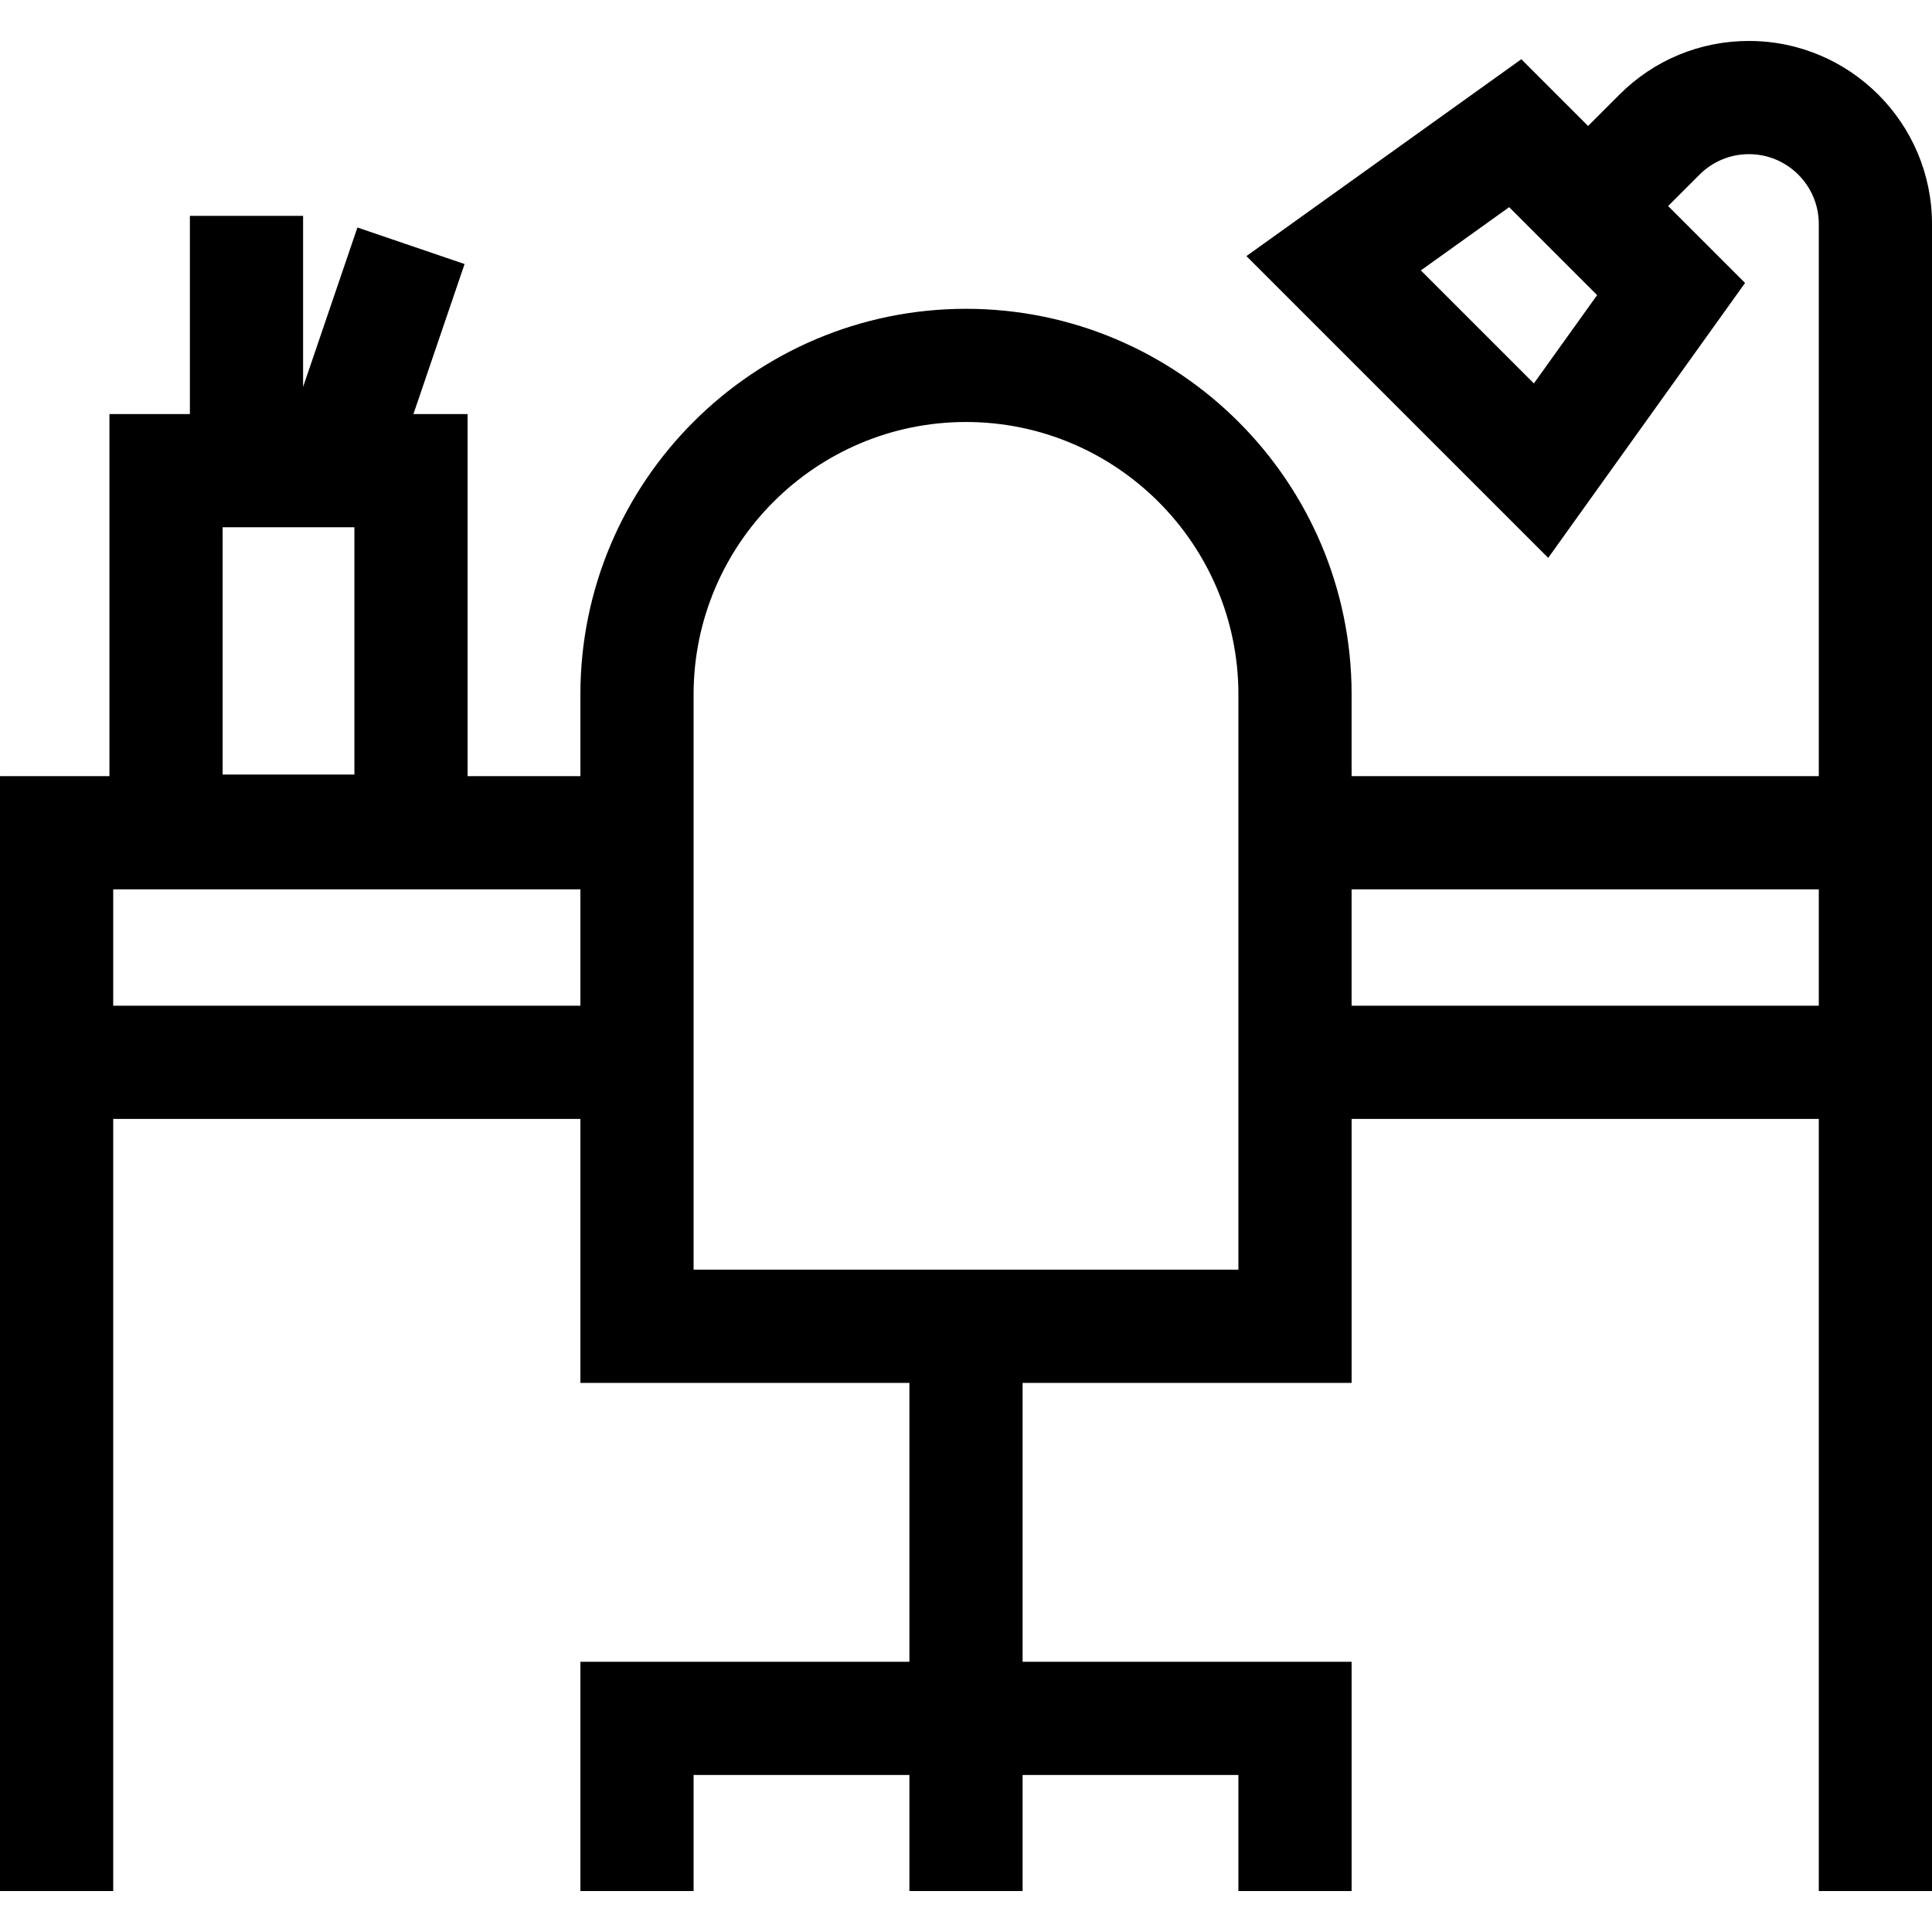 <?xml version="1.0" encoding="UTF-8"?> <svg xmlns="http://www.w3.org/2000/svg" id="Capa_1" height="512" viewBox="0 0 512 512" width="512"><g><path d="m463.488 10.852c-12.957 0-25.139 5.046-34.303 14.208l-8.326 8.326-17.691-17.69-72.853 52.167 79.975 79.975 52.168-72.853-20.386-20.386 8.325-8.325c3.497-3.496 8.146-5.422 13.091-5.422 10.207 0 18.512 8.304 18.512 18.511v146.319h-123.811v-21.658c0-56.348-45.842-102.189-102.189-102.189s-102.189 45.842-102.189 102.189v21.658h-29.893v-95.957h-14.354l13.552-39.757-28.396-9.68-14.398 42.241v-45.328h-30v52.523h-21.322v95.957h-29v295.467h30v-204.625h123.811v69.952h87.189v73.911h-87.189v60.762h30v-30.762h57.189v30.762h30v-30.762h57.189v30.762h30v-60.762h-87.189v-73.911h87.189v-69.952h123.811v204.625h30v-441.786c0-26.749-21.763-48.51-48.512-48.51zm-56.996 90.76-29.951-29.951 23.407-16.761 23.306 23.305zm-347.492 38.113h34.918v65.536h-34.918zm-29 126.798v-30.842h123.811v30.842zm298.189 69.953h-144.378v-152.453c0-39.806 32.384-72.189 72.189-72.189s72.189 32.384 72.189 72.189zm30-100.794h123.811v30.842h-123.811z"></path></g></svg> 